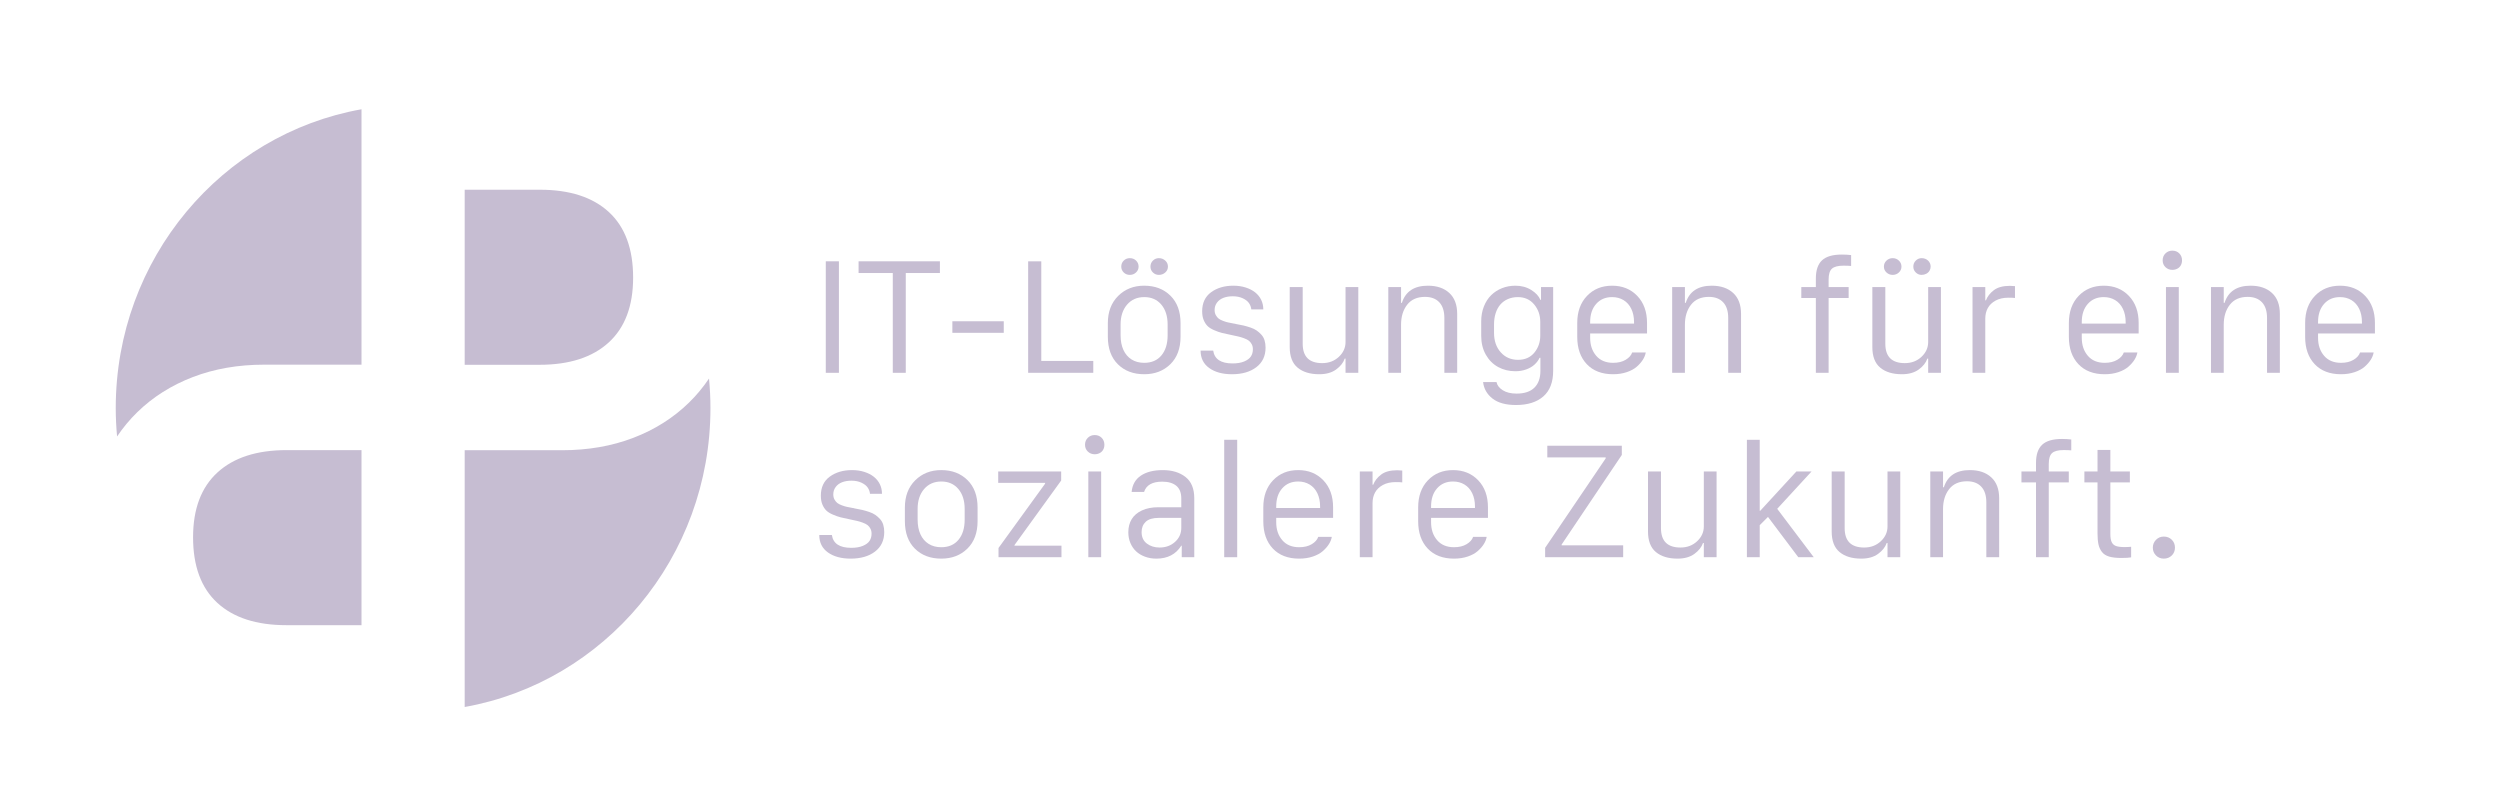 <?xml version="1.0" encoding="UTF-8"?><svg id="Ebene_1" xmlns="http://www.w3.org/2000/svg" viewBox="0 0 597.552 191.259"><defs><style>.cls-1{fill:#c6bdd2;}</style></defs><path class="cls-1" d="M32.796,98.54c3.73-3.64,8.166-6.447,13.311-8.419,5.145-1.973,10.821-2.959,17.027-2.959h23.274V26.116c-33.373,5.962-58.744,35.665-58.744,71.437,0,2.287.117,4.545.319,6.778,1.409-2.098,3.01-4.031,4.813-5.79Z"/><path class="cls-1" d="M145.491,81.858c3.892-3.556,5.839-8.723,5.839-15.504,0-6.89-1.933-12.114-5.798-15.671-3.866-3.556-9.364-5.335-16.496-5.335h-17.966v41.844h17.884c7.131,0,12.644-1.778,16.537-5.335Z"/><path class="cls-1" d="M68.442,149.428h17.966v-41.844h-17.884c-7.131,0-12.644,1.778-16.537,5.335-3.892,3.556-5.839,8.723-5.839,15.504,0,6.89,1.933,12.114,5.798,15.671,3.866,3.556,9.364,5.335,16.496,5.335Z"/><path class="cls-1" d="M164.681,96.236c-3.73,3.64-8.166,6.447-13.311,8.419-5.145,1.973-10.821,2.959-17.027,2.959h-23.274v61.375c33.373-5.962,58.744-35.665,58.744-71.437,0-2.388-.12-4.746-.341-7.075-1.404,2.086-2.997,4.008-4.791,5.759Z"/><path class="cls-1" d="M200.518,89.109h-3.139v-26.651h3.139v26.651Z"/><path class="cls-1" d="M216.498,89.109h-3.103v-23.853h-8.178v-2.798h19.441v2.798h-8.16v23.853Z"/><path class="cls-1" d="M239.92,79.55h-12.285v-2.762h12.285v2.762Z"/><path class="cls-1" d="M261.317,86.275v2.833h-15.567v-26.651h3.139v23.817h12.429Z"/><path class="cls-1" d="M273.494,68.287c2.559,0,4.644.795,6.259,2.385,1.614,1.59,2.421,3.778,2.421,6.564v3.246c0,2.786-.812,4.977-2.438,6.573-1.627,1.596-3.707,2.394-6.241,2.394-2.595,0-4.693-.792-6.296-2.377-1.602-1.584-2.402-3.781-2.402-6.591v-3.246c0-2.69.818-4.854,2.457-6.493,1.638-1.638,3.718-2.457,6.241-2.457ZM267.844,77.577v2.564c0,1.351.224,2.517.672,3.497.448.981,1.097,1.74,1.946,2.278.849.538,1.859.807,3.031.807,1.757,0,3.129-.592,4.115-1.775.986-1.184,1.48-2.786,1.48-4.807v-2.564c0-1.997-.506-3.59-1.516-4.78-1.011-1.19-2.368-1.785-4.071-1.785-1.704,0-3.073.601-4.107,1.803s-1.551,2.789-1.551,4.762ZM268.005,63.731c0-.574.197-1.055.592-1.444.395-.388.879-.583,1.453-.583.598,0,1.097.195,1.497.583.4.389.601.87.601,1.444,0,.55-.206,1.016-.618,1.399-.413.383-.906.574-1.48.574-.574,0-1.059-.191-1.453-.574s-.592-.849-.592-1.399ZM274.982,63.731c0-.574.197-1.055.592-1.444.395-.388.867-.583,1.417-.583.598,0,1.108.195,1.533.583.424.389.637.87.637,1.444,0,.55-.213,1.016-.637,1.399-.425.383-.935.574-1.533.574-.55,0-1.022-.191-1.417-.574s-.592-.849-.592-1.399Z"/><path class="cls-1" d="M287.339,74.438c0-2.021.714-3.551,2.143-4.591s3.201-1.56,5.317-1.56c1.065,0,2.045.144,2.941.431.897.287,1.656.679,2.278,1.175.621.496,1.1,1.091,1.435,1.784.334.694.502,1.453.502,2.278h-2.869c-.048-.526-.228-1.019-.538-1.48-.311-.46-.808-.852-1.489-1.175-.681-.323-1.482-.484-2.402-.484-.85,0-1.597.126-2.242.377-.645.251-1.157.631-1.533,1.139-.377.508-.565,1.097-.565,1.767,0,.478.099.891.296,1.237.197.347.422.619.673.816.251.197.618.385,1.103.565.484.179.882.299,1.193.358.31.06.765.15,1.362.269.048,0,.093.006.135.018s.087.018.135.018.096.018.144.054c.717.12,1.339.242,1.865.368.525.126,1.082.287,1.668.484.585.197,1.076.434,1.471.709.395.275.768.604,1.12.986.352.383.61.837.771,1.363.161.526.242,1.112.242,1.757,0,1.985-.735,3.54-2.206,4.663-1.471,1.124-3.414,1.686-5.829,1.686-2.235,0-4.044-.493-5.425-1.48-1.381-.987-2.071-2.377-2.071-4.17h3.013c.299,2.044,1.842,3.067,4.627,3.067,1.101,0,2.024-.155,2.772-.466s1.282-.709,1.605-1.193c.323-.484.484-1.061.484-1.73,0-.455-.093-.855-.277-1.202-.185-.347-.41-.625-.673-.834-.263-.209-.654-.41-1.175-.601-.52-.191-.975-.329-1.363-.412s-.941-.203-1.658-.359c-.945-.191-1.692-.355-2.242-.493-.55-.137-1.172-.355-1.865-.655-.693-.298-1.223-.63-1.587-.995-.365-.365-.67-.837-.915-1.417-.245-.58-.367-1.27-.367-2.071Z"/><path class="cls-1" d="M324.661,68.61v20.499h-3.049v-3.39h-.197c-.347.993-1.037,1.862-2.071,2.609-1.034.748-2.37,1.121-4.008,1.121-2.188,0-3.913-.523-5.175-1.569-1.262-1.046-1.892-2.687-1.892-4.923v-14.348h3.103v13.558c0,3.085,1.554,4.627,4.663,4.627,1.578,0,2.902-.499,3.973-1.498,1.069-.998,1.605-2.179,1.605-3.542v-13.146h3.049Z"/><path class="cls-1" d="M331.834,89.109v-20.499h3.049v3.784h.197c.873-2.738,2.947-4.107,6.224-4.107,2.14,0,3.841.577,5.103,1.731,1.261,1.154,1.892,2.825,1.892,5.013v14.079h-3.066v-13.11c0-1.638-.404-2.887-1.211-3.748s-1.946-1.292-3.416-1.292c-1.865,0-3.285.625-4.26,1.874-.975,1.25-1.462,2.843-1.462,4.78v11.496h-3.049Z"/><path class="cls-1" d="M362.503,94.077c1.877,0,3.294-.473,4.25-1.418.957-.943,1.435-2.277,1.435-3.998v-3.139h-.197c-.274.598-.679,1.139-1.21,1.623-.532.484-1.196.87-1.991,1.157s-1.653.431-2.573.431c-1.519,0-2.894-.335-4.125-1.004s-2.215-1.653-2.95-2.95-1.103-2.801-1.103-4.511v-3.479c0-1.267.213-2.442.637-3.524.425-1.082,1.005-1.984,1.74-2.708s1.599-1.282,2.591-1.677c.993-.395,2.062-.592,3.211-.592,1.435,0,2.696.341,3.784,1.022s1.817,1.471,2.188,2.367h.144v-3.066h2.905v20.015c0,2.714-.783,4.755-2.349,6.125-1.566,1.369-3.743,2.055-6.528,2.055-2.439,0-4.316-.518-5.632-1.553-1.315-1.033-2.062-2.346-2.242-3.936h3.211c.144.764.64,1.416,1.488,1.955.849.537,1.955.807,3.318.807ZM362.808,71.013c-.873,0-1.668.156-2.386.466-.717.311-1.321.75-1.812,1.318s-.863,1.258-1.12,2.071c-.258.814-.386,1.704-.386,2.672v2.009c0,1.913.535,3.467,1.605,4.663,1.07,1.196,2.448,1.794,4.135,1.794,1.649,0,2.946-.571,3.892-1.713.944-1.142,1.417-2.496,1.417-4.062v-3.3c0-1.614-.487-3.004-1.462-4.169-.975-1.166-2.269-1.749-3.883-1.749Z"/><path class="cls-1" d="M385.567,89.45c-2.679,0-4.776-.804-6.295-2.412s-2.277-3.781-2.277-6.519v-3.318c0-2.69.776-4.848,2.331-6.474,1.554-1.626,3.557-2.439,6.008-2.439s4.454.814,6.009,2.439c1.554,1.626,2.331,3.784,2.331,6.474v2.511h-13.595v1.04c0,1.734.481,3.163,1.444,4.286.962,1.124,2.311,1.686,4.044,1.686,1.195,0,2.197-.242,3.004-.727.808-.484,1.324-1.067,1.552-1.748h3.246c-.096.574-.323,1.148-.682,1.722-.358.574-.843,1.13-1.453,1.668-.609.538-1.407.975-2.394,1.309-.986.335-2.078.502-3.273.502ZM380.079,77.344h10.492v-.359c0-1.195-.219-2.248-.654-3.156-.436-.909-1.053-1.605-1.848-2.089s-1.713-.727-2.753-.727c-1.566,0-2.831.541-3.793,1.623-.963,1.083-1.444,2.532-1.444,4.349v.359Z"/><path class="cls-1" d="M399.681,89.109v-20.499h3.049v3.784h.197c.873-2.738,2.947-4.107,6.224-4.107,2.14,0,3.841.577,5.103,1.731,1.261,1.154,1.892,2.825,1.892,5.013v14.079h-3.066v-13.11c0-1.638-.404-2.887-1.211-3.748s-1.946-1.292-3.416-1.292c-1.865,0-3.285.625-4.26,1.874-.975,1.25-1.462,2.843-1.462,4.78v11.496h-3.049Z"/><path class="cls-1" d="M434.027,89.109v-17.881h-3.479v-2.618h3.479v-2.045c0-1.973.49-3.419,1.471-4.34.98-.921,2.564-1.381,4.752-1.381.777,0,1.513.042,2.206.126v2.601c-.418-.047-1.028-.072-1.829-.072-1.291,0-2.206.236-2.744.709-.538.473-.807,1.342-.807,2.609v1.794h4.788v2.618h-4.788v17.881h-3.049Z"/><path class="cls-1" d="M463.922,68.61v20.499h-3.049v-3.39h-.197c-.347.993-1.037,1.862-2.071,2.609-1.034.748-2.37,1.121-4.008,1.121-2.188,0-3.913-.523-5.175-1.569-1.262-1.046-1.892-2.687-1.892-4.923v-14.348h3.103v13.558c0,3.085,1.554,4.627,4.663,4.627,1.578,0,2.902-.499,3.973-1.498,1.069-.998,1.605-2.179,1.605-3.542v-13.146h3.049ZM450.293,63.731c0-.574.206-1.055.619-1.444.412-.388.905-.583,1.48-.583.573,0,1.066.195,1.48.583.412.389.618.87.618,1.444,0,.55-.206,1.016-.618,1.399-.413.383-.906.574-1.48.574-.574,0-1.067-.191-1.48-.574-.413-.383-.619-.849-.619-1.399ZM457.323,63.731c0-.574.197-1.055.592-1.444.395-.388.855-.583,1.381-.583.622,0,1.139.195,1.552.583.412.389.618.87.618,1.444,0,.347-.093.676-.277.986-.185.311-.448.553-.789.727s-.709.26-1.103.26c-.526,0-.986-.191-1.381-.574s-.592-.849-.592-1.399Z"/><path class="cls-1" d="M471.474,89.109v-20.499h3.049v3.174h.161c.347-.921.975-1.728,1.883-2.421.909-.693,2.194-1.04,3.856-1.04.251,0,.651.024,1.201.072v2.833c-.299-.047-.825-.072-1.578-.072-1.195,0-2.215.231-3.058.69-.843.46-1.465,1.058-1.865,1.794s-.601,1.576-.601,2.52v12.949h-3.049Z"/><path class="cls-1" d="M503.075,89.45c-2.679,0-4.776-.804-6.295-2.412s-2.277-3.781-2.277-6.519v-3.318c0-2.69.776-4.848,2.331-6.474,1.554-1.626,3.557-2.439,6.008-2.439s4.454.814,6.009,2.439c1.554,1.626,2.331,3.784,2.331,6.474v2.511h-13.595v1.04c0,1.734.481,3.163,1.444,4.286.962,1.124,2.311,1.686,4.044,1.686,1.195,0,2.197-.242,3.004-.727.808-.484,1.324-1.067,1.552-1.748h3.246c-.096.574-.323,1.148-.682,1.722-.358.574-.843,1.13-1.453,1.668-.609.538-1.407.975-2.394,1.309-.986.335-2.078.502-3.273.502ZM497.586,77.344h10.492v-.359c0-1.195-.219-2.248-.654-3.156-.436-.909-1.053-1.605-1.848-2.089s-1.713-.727-2.753-.727c-1.566,0-2.831.541-3.793,1.623-.963,1.083-1.444,2.532-1.444,4.349v.359Z"/><path class="cls-1" d="M516.92,62.225c0-.669.224-1.223.672-1.659s.995-.655,1.642-.655c.669,0,1.222.218,1.658.655s.655.99.655,1.659c0,.454-.099.855-.296,1.202s-.476.613-.834.798c-.359.185-.754.278-1.184.278-.646,0-1.193-.215-1.642-.645-.448-.43-.672-.974-.672-1.632ZM517.71,89.109v-20.499h3.066v20.499h-3.066Z"/><path class="cls-1" d="M528.47,89.109v-20.499h3.049v3.784h.197c.873-2.738,2.947-4.107,6.224-4.107,2.14,0,3.841.577,5.103,1.731,1.261,1.154,1.892,2.825,1.892,5.013v14.079h-3.066v-13.11c0-1.638-.404-2.887-1.211-3.748s-1.946-1.292-3.416-1.292c-1.865,0-3.285.625-4.26,1.874-.975,1.25-1.462,2.843-1.462,4.78v11.496h-3.049Z"/><path class="cls-1" d="M559.55,89.45c-2.679,0-4.776-.804-6.295-2.412s-2.277-3.781-2.277-6.519v-3.318c0-2.69.776-4.848,2.331-6.474,1.554-1.626,3.557-2.439,6.008-2.439s4.454.814,6.009,2.439c1.554,1.626,2.331,3.784,2.331,6.474v2.511h-13.595v1.04c0,1.734.481,3.163,1.444,4.286.962,1.124,2.311,1.686,4.044,1.686,1.195,0,2.197-.242,3.004-.727.808-.484,1.324-1.067,1.552-1.748h3.246c-.096.574-.323,1.148-.682,1.722-.358.574-.843,1.13-1.453,1.668-.609.538-1.407.975-2.394,1.309-.986.335-2.078.502-3.273.502ZM554.062,77.344h10.492v-.359c0-1.195-.219-2.248-.654-3.156-.436-.909-1.053-1.605-1.848-2.089s-1.713-.727-2.753-.727c-1.566,0-2.831.541-3.793,1.623-.963,1.083-1.444,2.532-1.444,4.349v.359Z"/><path class="cls-1" d="M196.196,118.513c0-2.021.714-3.551,2.143-4.591s3.201-1.56,5.317-1.56c1.065,0,2.045.144,2.941.431.897.287,1.656.679,2.278,1.175.621.496,1.1,1.091,1.435,1.784.334.693.502,1.453.502,2.278h-2.869c-.048-.526-.228-1.02-.538-1.48-.311-.46-.808-.852-1.489-1.174-.681-.323-1.482-.484-2.402-.484-.85,0-1.597.125-2.242.376s-1.157.631-1.533,1.14c-.377.508-.565,1.097-.565,1.766,0,.478.099.892.296,1.238s.422.618.673.815.618.386,1.103.565c.484.179.882.299,1.193.358.31.06.765.149,1.362.27.048,0,.093.006.135.018s.087.018.135.018.096.019.144.054c.717.12,1.339.242,1.865.368.525.125,1.082.287,1.668.484.585.197,1.076.434,1.471.708.395.275.768.604,1.12.986s.61.837.771,1.363.242,1.112.242,1.758c0,1.984-.735,3.539-2.206,4.663s-3.414,1.685-5.829,1.685c-2.235,0-4.044-.493-5.425-1.48s-2.071-2.377-2.071-4.17h3.013c.299,2.045,1.842,3.066,4.627,3.066,1.101,0,2.024-.155,2.772-.466s1.282-.709,1.605-1.192c.323-.484.484-1.062.484-1.731,0-.454-.093-.855-.277-1.201-.185-.347-.41-.625-.673-.834s-.654-.409-1.175-.601-.975-.329-1.363-.413c-.389-.083-.941-.203-1.658-.358-.945-.191-1.692-.355-2.242-.493s-1.172-.355-1.865-.654-1.223-.631-1.587-.996c-.365-.364-.67-.836-.915-1.416s-.367-1.27-.367-2.072Z"/><path class="cls-1" d="M224.981,112.362c2.559,0,4.644.796,6.259,2.386s2.421,3.778,2.421,6.564v3.246c0,2.786-.812,4.978-2.438,6.573-1.627,1.597-3.707,2.394-6.241,2.394-2.595,0-4.693-.792-6.296-2.376-1.602-1.585-2.402-3.781-2.402-6.592v-3.246c0-2.689.818-4.854,2.457-6.492,1.638-1.638,3.718-2.457,6.241-2.457ZM219.332,121.652v2.564c0,1.352.224,2.518.672,3.498s1.097,1.739,1.946,2.277c.849.538,1.859.807,3.031.807,1.757,0,3.129-.592,4.115-1.775s1.48-2.785,1.48-4.807v-2.564c0-1.996-.506-3.59-1.516-4.779-1.011-1.19-2.368-1.784-4.071-1.784-1.704,0-3.073.601-4.107,1.802-1.034,1.202-1.551,2.789-1.551,4.762Z"/><path class="cls-1" d="M238.665,133.184v-2.206l11.138-15.37v-.197h-11.209v-2.726h15.047v2.17l-11.155,15.424v.144h11.227v2.762h-15.048Z"/><path class="cls-1" d="M259.343,106.3c0-.67.224-1.223.672-1.659s.995-.654,1.642-.654c.669,0,1.222.218,1.658.654s.655.989.655,1.659c0,.454-.099.855-.296,1.201-.197.348-.476.613-.834.798-.359.185-.754.278-1.184.278-.646,0-1.193-.215-1.642-.645s-.672-.975-.672-1.632ZM260.132,133.184v-20.499h3.066v20.499h-3.066Z"/><path class="cls-1" d="M276.381,133.525c-.969,0-1.872-.155-2.708-.467-.838-.31-1.543-.735-2.116-1.272-.574-.538-1.029-1.199-1.363-1.982-.335-.783-.502-1.647-.502-2.592,0-1.195.269-2.235.807-3.12s1.355-1.581,2.448-2.09c1.094-.508,2.4-.762,3.919-.762h5.487v-2.099c0-1.363-.398-2.373-1.192-3.031-.795-.657-1.916-.986-3.362-.986-2.368,0-3.814.819-4.341,2.457h-2.977c.167-1.722.905-3.022,2.215-3.9,1.309-.879,3.058-1.318,5.245-1.318,2.212,0,4.018.547,5.417,1.642,1.398,1.094,2.098,2.795,2.098,5.102v14.079h-2.995v-2.762h-.107c-1.291,2.068-3.282,3.103-5.972,3.103ZM277.152,130.87c1.471,0,2.705-.448,3.704-1.345.998-.897,1.497-2.015,1.497-3.354v-2.385h-5.416c-1.398,0-2.428.31-3.085.933-.657.621-.986,1.44-.986,2.457,0,1.195.419,2.11,1.256,2.744s1.847.95,3.03.95Z"/><path class="cls-1" d="M292.612,133.184v-28.067h3.103v28.067h-3.103Z"/><path class="cls-1" d="M310.529,133.525c-2.679,0-4.776-.804-6.295-2.412s-2.277-3.781-2.277-6.519v-3.317c0-2.69.776-4.849,2.331-6.475,1.554-1.626,3.557-2.439,6.008-2.439s4.454.814,6.009,2.439c1.554,1.626,2.331,3.784,2.331,6.475v2.511h-13.595v1.04c0,1.733.481,3.162,1.444,4.286.962,1.124,2.311,1.685,4.044,1.685,1.195,0,2.197-.241,3.004-.726.808-.484,1.324-1.067,1.552-1.749h3.246c-.096.574-.323,1.147-.682,1.722s-.843,1.13-1.453,1.668c-.609.538-1.407.975-2.394,1.31-.986.334-2.078.502-3.273.502ZM305.041,121.419h10.492v-.359c0-1.195-.219-2.247-.654-3.156-.436-.908-1.053-1.605-1.848-2.09-.795-.483-1.713-.726-2.753-.726-1.566,0-2.831.541-3.793,1.623-.963,1.082-1.444,2.531-1.444,4.349v.359Z"/><path class="cls-1" d="M325.02,133.184v-20.499h3.049v3.174h.161c.347-.92.975-1.728,1.883-2.421.909-.693,2.194-1.04,3.856-1.04.251,0,.651.024,1.201.071v2.834c-.299-.048-.825-.071-1.578-.071-1.195,0-2.215.23-3.058.69-.843.46-1.465,1.058-1.865,1.793s-.601,1.575-.601,2.519v12.949h-3.049Z"/><path class="cls-1" d="M347.545,133.525c-2.679,0-4.776-.804-6.295-2.412s-2.277-3.781-2.277-6.519v-3.317c0-2.69.776-4.849,2.331-6.475,1.554-1.626,3.557-2.439,6.008-2.439s4.454.814,6.009,2.439c1.554,1.626,2.331,3.784,2.331,6.475v2.511h-13.595v1.04c0,1.733.481,3.162,1.444,4.286.962,1.124,2.311,1.685,4.044,1.685,1.195,0,2.197-.241,3.004-.726.808-.484,1.324-1.067,1.552-1.749h3.246c-.096.574-.323,1.147-.682,1.722s-.843,1.13-1.453,1.668c-.609.538-1.407.975-2.394,1.31-.986.334-2.078.502-3.273.502ZM342.057,121.419h10.492v-.359c0-1.195-.219-2.247-.654-3.156-.436-.908-1.053-1.605-1.848-2.09-.795-.483-1.713-.726-2.753-.726-1.566,0-2.831.541-3.793,1.623-.963,1.082-1.444,2.531-1.444,4.349v.359Z"/><path class="cls-1" d="M369.318,133.184v-2.242l14.474-21.378v-.233h-13.953v-2.797h17.809v2.205l-14.384,21.414v.197h14.707v2.834h-18.652Z"/><path class="cls-1" d="M410.298,112.685v20.499h-3.049v-3.39h-.197c-.347.992-1.037,1.862-2.071,2.609s-2.37,1.121-4.008,1.121c-2.188,0-3.913-.523-5.175-1.569s-1.892-2.688-1.892-4.923v-14.348h3.103v13.559c0,3.085,1.554,4.627,4.663,4.627,1.578,0,2.902-.499,3.973-1.498,1.069-.998,1.605-2.179,1.605-3.542v-13.146h3.049Z"/><path class="cls-1" d="M420.611,125.526v7.658h-3.067v-28.067h3.067v16.983h.107l8.662-9.415h3.623l-8.214,8.932,8.734,11.567h-3.694l-7.246-9.631-1.973,1.973Z"/><path class="cls-1" d="M454.203,112.685v20.499h-3.049v-3.39h-.197c-.347.992-1.037,1.862-2.071,2.609s-2.37,1.121-4.008,1.121c-2.188,0-3.913-.523-5.175-1.569s-1.892-2.688-1.892-4.923v-14.348h3.103v13.559c0,3.085,1.554,4.627,4.663,4.627,1.578,0,2.902-.499,3.973-1.498,1.069-.998,1.605-2.179,1.605-3.542v-13.146h3.049Z"/><path class="cls-1" d="M461.377,133.184v-20.499h3.049v3.784h.197c.873-2.738,2.947-4.107,6.224-4.107,2.14,0,3.841.577,5.103,1.73,1.261,1.154,1.892,2.825,1.892,5.013v14.079h-3.066v-13.11c0-1.638-.404-2.888-1.211-3.748-.807-.861-1.946-1.291-3.416-1.291-1.865,0-3.285.624-4.26,1.874-.975,1.249-1.462,2.843-1.462,4.779v11.496h-3.049Z"/><path class="cls-1" d="M486.647,133.184v-17.881h-3.479v-2.618h3.479v-2.045c0-1.973.49-3.419,1.471-4.34.98-.921,2.564-1.381,4.752-1.381.777,0,1.513.042,2.206.125v2.601c-.418-.048-1.028-.071-1.829-.071-1.291,0-2.206.236-2.744.708-.538.473-.807,1.343-.807,2.609v1.794h4.788v2.618h-4.788v17.881h-3.049Z"/><path class="cls-1" d="M501.352,112.685v-5.147h3.067v5.147h4.663v2.618h-4.663v12.321c0,.849.104,1.497.314,1.945.209.449.55.76,1.022.933.472.174,1.156.261,2.054.261.55,0,1.076-.024,1.578-.072v2.529c-.478.096-1.268.144-2.367.144-1.185,0-2.149-.111-2.897-.332-.748-.222-1.321-.592-1.722-1.112-.401-.519-.676-1.123-.825-1.812-.149-.688-.225-1.562-.225-2.627v-12.178h-3.139v-2.618h3.139Z"/><path class="cls-1" d="M514.571,130.907c0-.741.254-1.369.762-1.884.509-.514,1.127-.77,1.856-.77.766,0,1.402.251,1.91.753s.763,1.136.763,1.901c0,.741-.255,1.362-.763,1.865-.508.502-1.145.753-1.91.753-.73,0-1.348-.251-1.856-.753-.508-.503-.762-1.124-.762-1.865Z"/></svg>